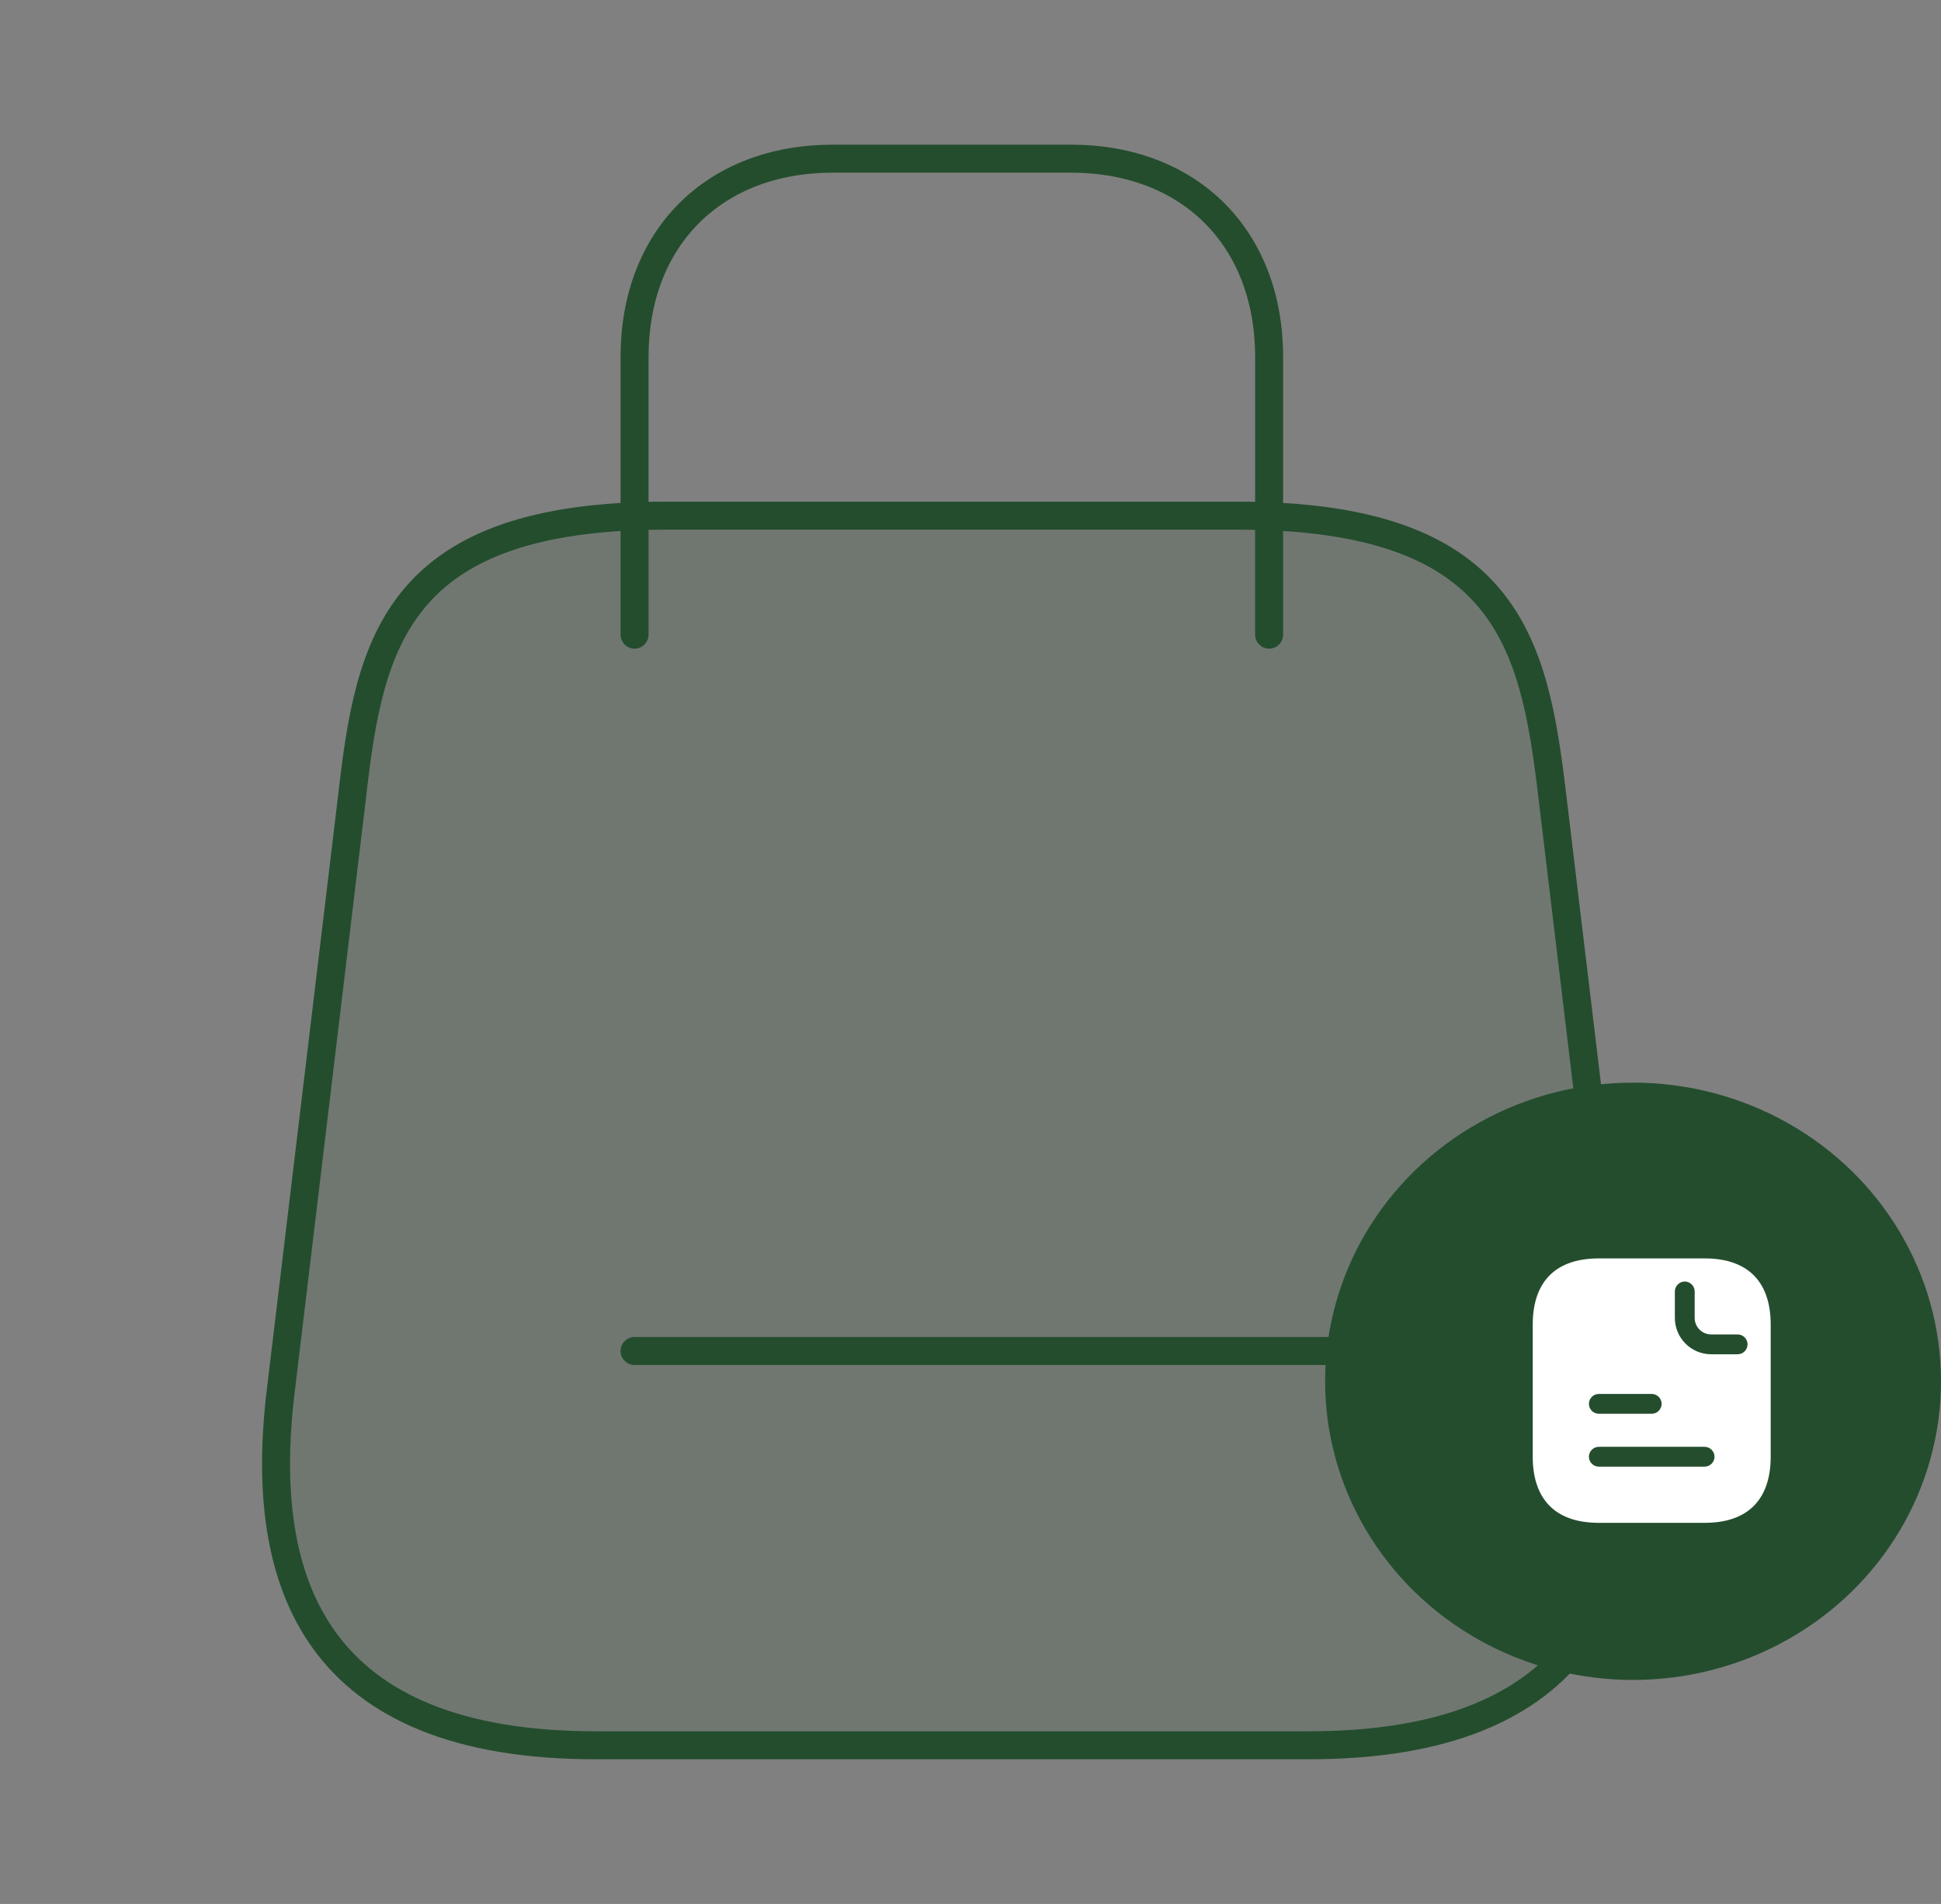 <svg width="104" height="102" viewBox="0 0 104 102" fill="none" xmlns="http://www.w3.org/2000/svg">
<rect x="0" y="0" width="104" height="102" fill="#808080" stroke="none"/>
<path d="M35.7 27.625H66.3C80.75 27.625 82.195 34.383 83.172 42.627L86.998 74.502C88.23 84.957 85 93.5 70.125 93.5H31.918C17 93.5 13.77 84.957 15.045 74.502L18.87 42.627C19.805 34.383 21.25 27.625 35.7 27.625Z" fill="#244D2E" fill-opacity="0.17" stroke="#244D2E" stroke-width="1.5" stroke-linecap="round" stroke-linejoin="round"/>
<path d="M34 34V19.125C34 12.75 38.25 8.5 44.625 8.5H57.375C63.75 8.5 68 12.75 68 19.125V34" stroke="#244D2E" stroke-width="1.5" stroke-linecap="round" stroke-linejoin="round"/>
<path d="M86.743 72.377H34" stroke="#244D2E" stroke-width="1.5" stroke-linecap="round" stroke-linejoin="round"/>
<ellipse cx="87.5" cy="74" rx="16.5" ry="16" fill="#244D2E"/>
<path d="M91.333 67.417H85.667C83.188 67.417 82.125 68.833 82.125 70.958V78.042C82.125 80.167 83.188 81.583 85.667 81.583H91.333C93.812 81.583 94.875 80.167 94.875 78.042V70.958C94.875 68.833 93.812 67.417 91.333 67.417ZM85.667 74.677H88.5C88.79 74.677 89.031 74.918 89.031 75.208C89.031 75.499 88.79 75.74 88.5 75.74H85.667C85.376 75.74 85.135 75.499 85.135 75.208C85.135 74.918 85.376 74.677 85.667 74.677ZM91.333 78.573H85.667C85.376 78.573 85.135 78.332 85.135 78.042C85.135 77.751 85.376 77.51 85.667 77.51H91.333C91.624 77.51 91.865 77.751 91.865 78.042C91.865 78.332 91.624 78.573 91.333 78.573ZM93.104 72.552H91.688C90.611 72.552 89.74 71.681 89.74 70.604V69.188C89.74 68.897 89.98 68.656 90.271 68.656C90.561 68.656 90.802 68.897 90.802 69.188V70.604C90.802 71.093 91.199 71.49 91.688 71.49H93.104C93.395 71.49 93.635 71.73 93.635 72.021C93.635 72.311 93.395 72.552 93.104 72.552Z" fill="white"/>
</svg>

